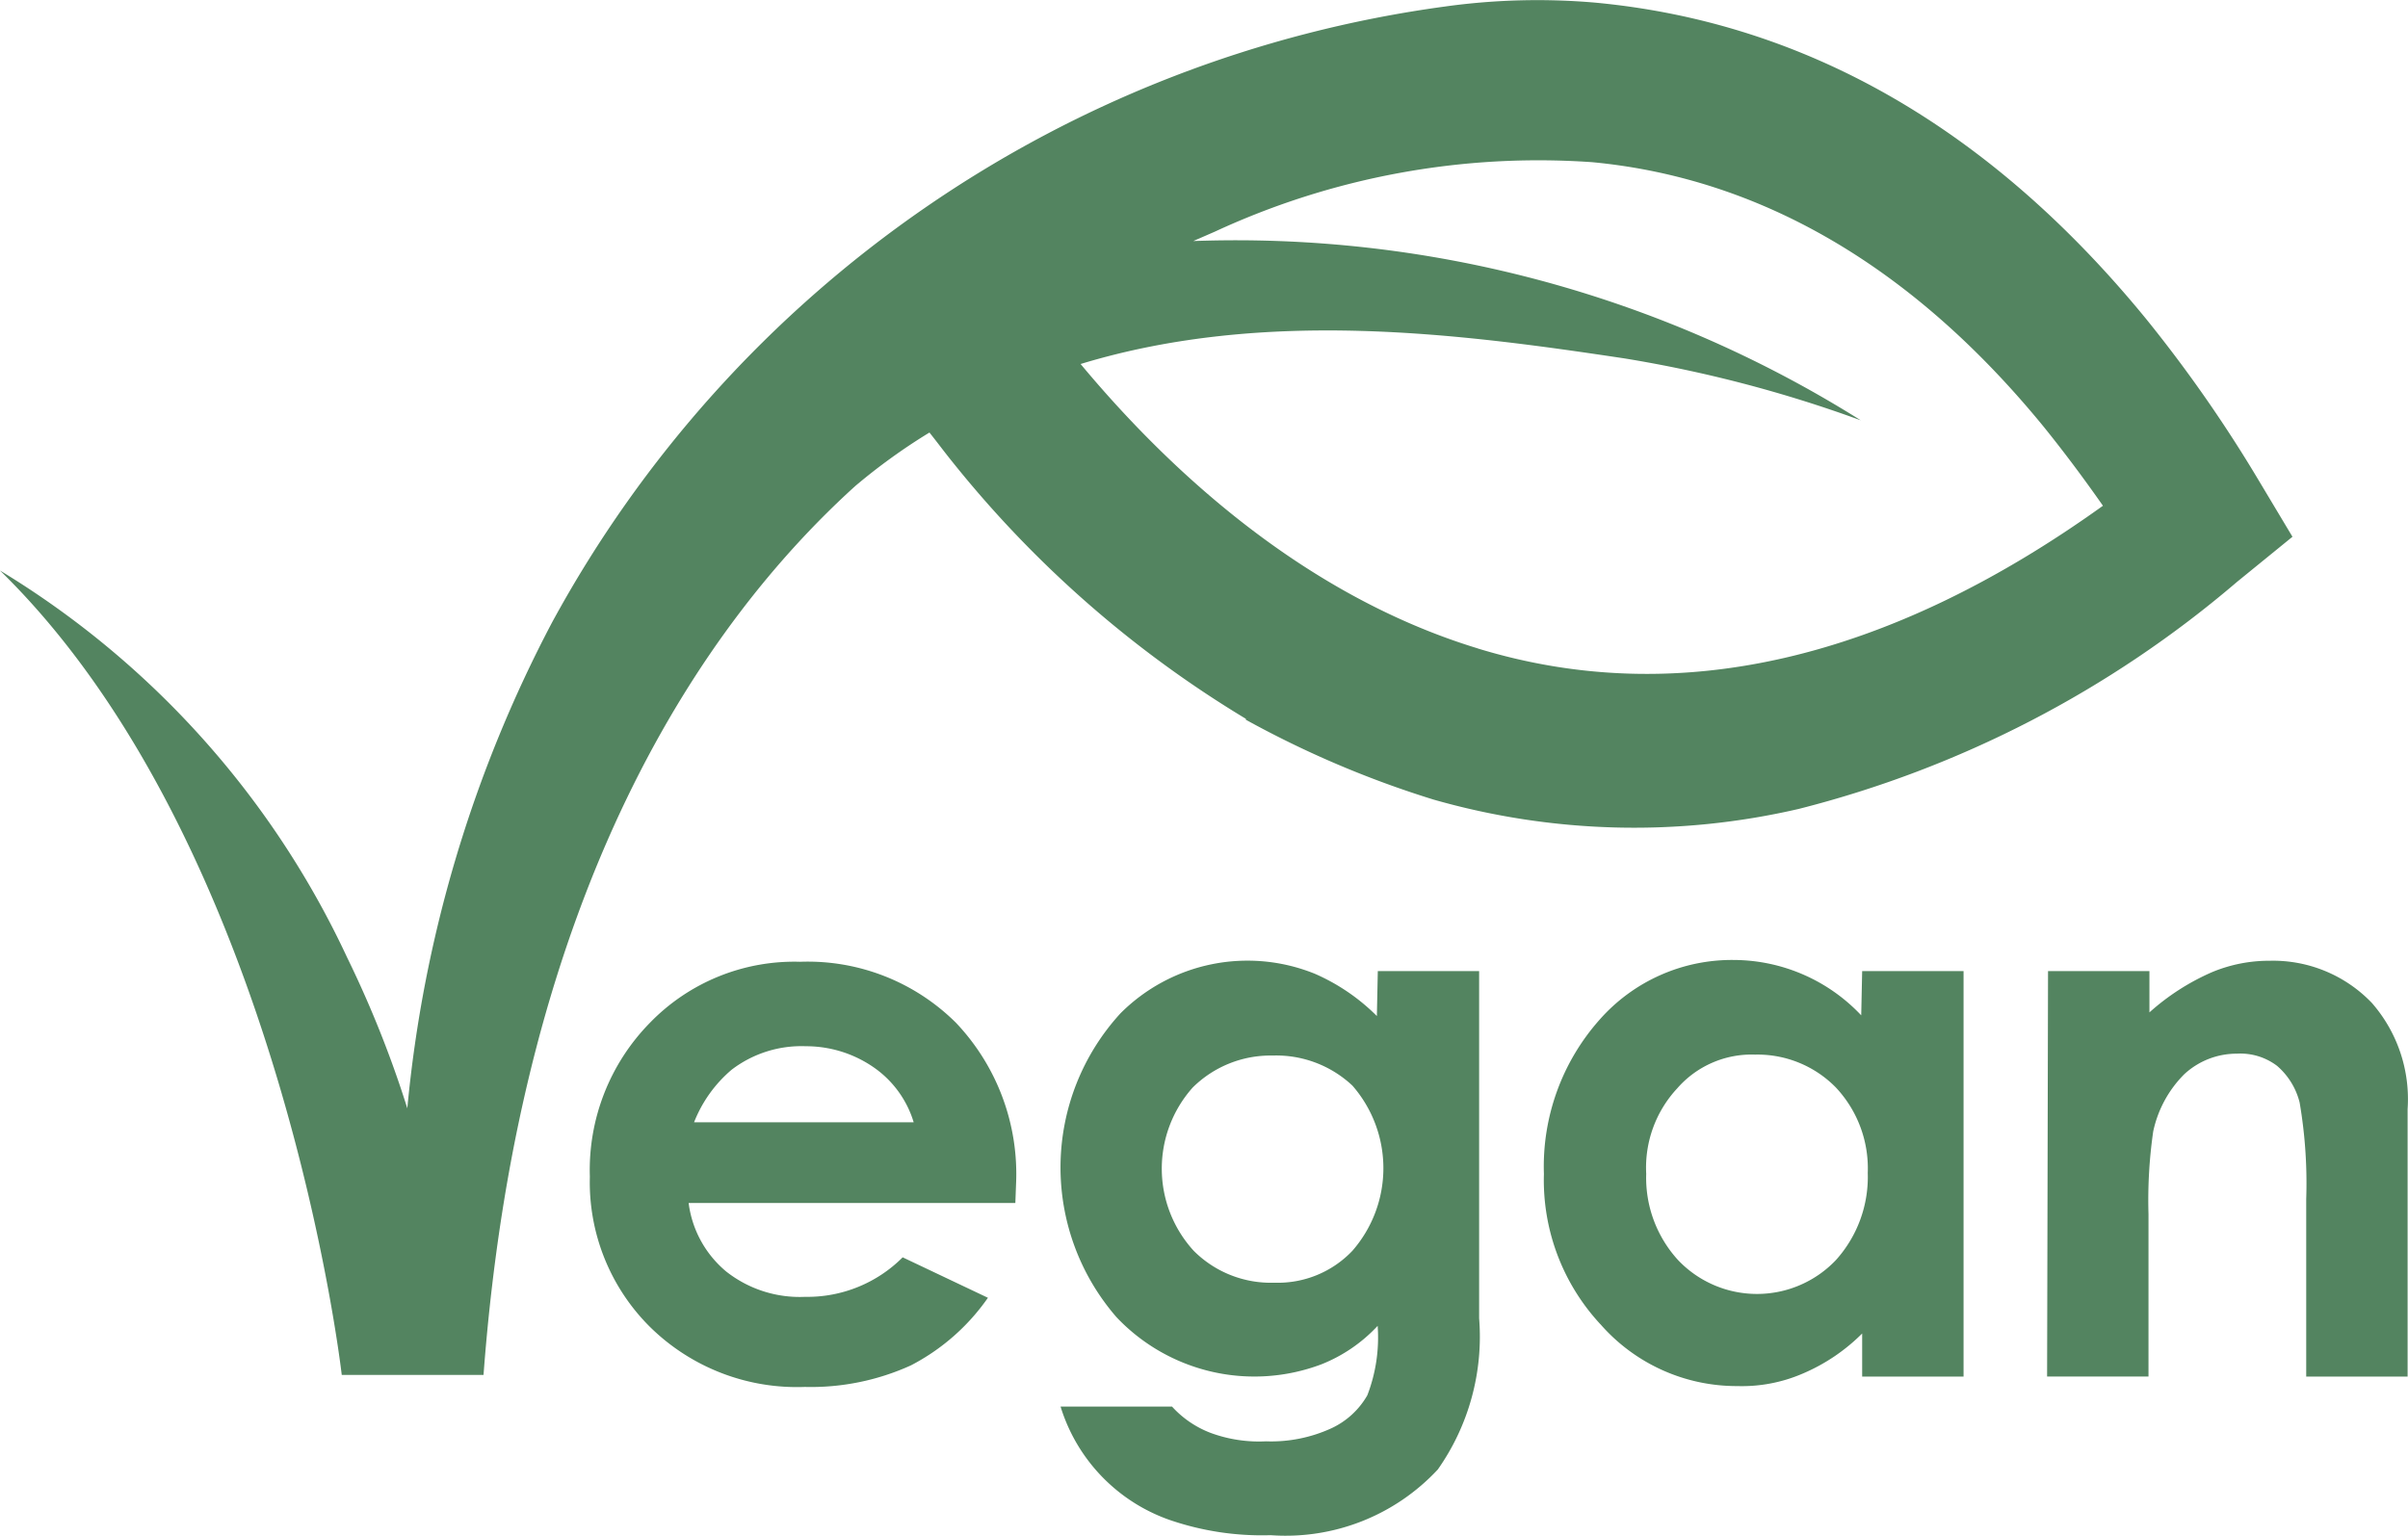 <svg xmlns="http://www.w3.org/2000/svg" width="61.484" height="39.222" viewBox="0 0 61.484 39.222">
  <g id="Gruppe_5" transform="translate(0 -0.002)">
    <g id="Gruppe_2" transform="translate(15.063 24.514)">
      <path id="Pfad_1" d="M73.7,108.612H65.358a2.722,2.722,0,0,0,.959,1.75,3.032,3.032,0,0,0,2.014.647A3.437,3.437,0,0,0,70.823,110L73,111.033a5.459,5.459,0,0,1-1.966,1.726,6.166,6.166,0,0,1-2.709.551,5.345,5.345,0,0,1-3.955-1.534,5.205,5.205,0,0,1-1.534-3.835,5.364,5.364,0,0,1,1.534-3.931,5.135,5.135,0,0,1,3.835-1.558,5.363,5.363,0,0,1,3.979,1.558,5.609,5.609,0,0,1,1.534,4.123Zm-2.589-2.038A2.631,2.631,0,0,0,70.1,105.16a3.032,3.032,0,0,0-1.75-.551,2.933,2.933,0,0,0-1.894.6,3.373,3.373,0,0,0-.959,1.342h5.609Z" transform="translate(-62.838 -102.402)" fill="#538460"/>
      <path id="Pfad_2" d="M121.052,102.621h2.589v8.869a5.891,5.891,0,0,1-1.055,3.859,5.306,5.306,0,0,1-4.267,1.678,7.25,7.25,0,0,1-2.565-.384,4.453,4.453,0,0,1-2.8-2.9H115.8a2.568,2.568,0,0,0,.983.671,3.568,3.568,0,0,0,1.414.216,3.693,3.693,0,0,0,1.678-.336,2.055,2.055,0,0,0,.911-.839,4.105,4.105,0,0,0,.264-1.774,3.95,3.95,0,0,1-1.438.983,4.847,4.847,0,0,1-5.226-1.2,5.826,5.826,0,0,1,.1-7.767,4.582,4.582,0,0,1,4.962-1.007,5.149,5.149,0,0,1,1.582,1.079l.024-1.151Zm-2.685,2.157a2.823,2.823,0,0,0-2.038.815,3.11,3.11,0,0,0,.024,4.171,2.782,2.782,0,0,0,2.062.815,2.624,2.624,0,0,0,1.99-.815,3.208,3.208,0,0,0,0-4.219,2.841,2.841,0,0,0-2.038-.767Z" transform="translate(-100.937 -102.333)" fill="#538460"/>
      <path id="Pfad_3" d="M172.566,102.545h2.589V112.9h-2.589v-1.1a4.8,4.8,0,0,1-1.534,1.031,3.909,3.909,0,0,1-1.654.312,4.621,4.621,0,0,1-3.476-1.558,5.407,5.407,0,0,1-1.462-3.859,5.643,5.643,0,0,1,1.414-3.931,4.5,4.5,0,0,1,3.428-1.534,4.489,4.489,0,0,1,3.26,1.414Zm-2.733,2.133a2.517,2.517,0,0,0-1.99.863,2.972,2.972,0,0,0-.791,2.181,3.114,3.114,0,0,0,.815,2.205,2.78,2.78,0,0,0,4.027,0,3.172,3.172,0,0,0,.815-2.229,3.019,3.019,0,0,0-.815-2.181,2.8,2.8,0,0,0-2.062-.839h0Z" transform="translate(-140.082 -102.257)" fill="#538460"/>
      <path id="Pfad_4" d="M218.074,102.62h2.589v1.055a5.933,5.933,0,0,1,1.606-1.031,3.787,3.787,0,0,1,1.462-.288,3.493,3.493,0,0,1,2.613,1.079,3.733,3.733,0,0,1,.911,2.709v6.832h-2.589v-4.531a12.225,12.225,0,0,0-.168-2.469,1.819,1.819,0,0,0-.575-.935,1.551,1.551,0,0,0-1.031-.312,1.968,1.968,0,0,0-1.342.527,2.926,2.926,0,0,0-.791,1.462,12.318,12.318,0,0,0-.12,2.109v4.147H218.05l.024-10.356Z" transform="translate(-180.844 -102.332)" fill="#538460"/>
    </g>
    <path id="Pfad_5" d="M57.6,12.15a35.307,35.307,0,0,0-2.8-4C50.819,3.281,46.1.572,40.727.069a17.116,17.116,0,0,0-3.835.1A30.638,30.638,0,0,0,14.1,15.89,33.241,33.241,0,0,0,10.4,28.307a27.655,27.655,0,0,0-1.536-3.851A22.828,22.828,0,0,0,0,14.572C7.191,21.6,8.726,35.115,8.726,35.115h3.62C13.28,22.65,18,15.89,21.838,12.414a15.191,15.191,0,0,1,1.894-1.366c.192.24.384.5.6.767h0a28.3,28.3,0,0,0,7.479,6.544v.024A25.494,25.494,0,0,0,36.6,20.421a18.621,18.621,0,0,0,9.325.24,27.672,27.672,0,0,0,11.195-5.8l1.414-1.151ZM37.731,16.561c-4.555-1.39-8.006-4.7-10.14-7.263,4.722-1.438,9.732-.767,13.879-.144a32.954,32.954,0,0,1,6.041,1.582A29.983,29.983,0,0,0,30.468,6.158l.551-.24a19.645,19.645,0,0,1,9.636-1.774c4.315.408,8.2,2.685,11.53,6.76q.755.935,1.51,2.014c-5.513,3.955-10.883,5.2-15.965,3.644Z" transform="translate(0 0)" fill="#538460"/>
  </g>
</svg>
